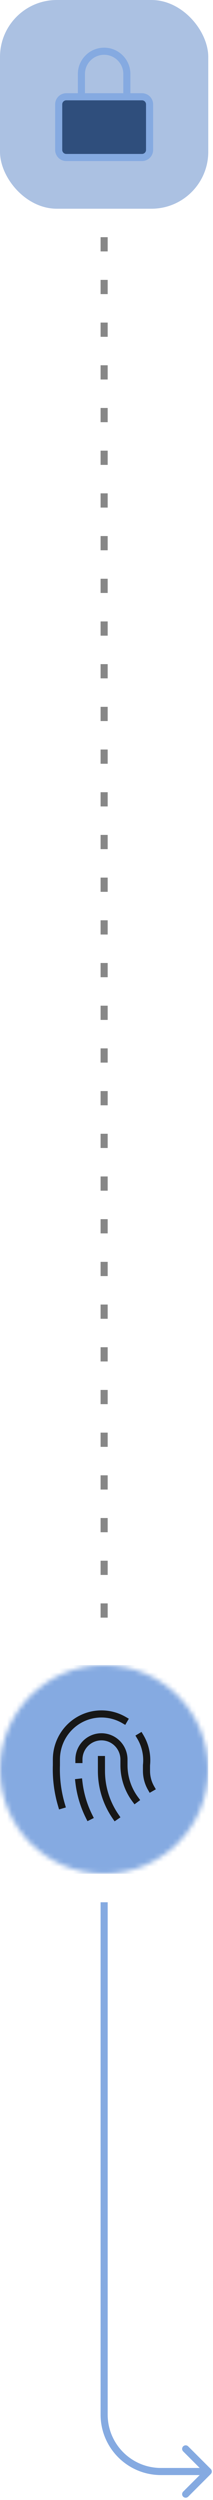 <?xml version="1.0" encoding="utf-8"?>
<svg xmlns="http://www.w3.org/2000/svg" fill="none" height="527" viewBox="0 0 45 527" width="45">
<g clip-path="url(#clip0_2004_17179)">
<mask height="44" id="mask0_2004_17179" maskUnits="userSpaceOnUse" style="mask-type:alpha" width="44" x="0" y="351">
<circle cx="22" cy="373" fill="#C4C4C4" r="22"/>
</mask>
<g mask="url(#mask0_2004_17179)">
<g filter="url(#filter0_b_2004_17179)">
<circle cx="22.001" cy="373" fill="#85AAE1" r="26.107"/>
<circle cx="22.001" cy="373" r="27.107" stroke="white" stroke-width="2"/>
</g>
<path d="M29.64 366.12C30.716 367.919 31.175 370.025 30.948 372.113V373.311C30.947 374.573 31.275 375.813 31.9 376.907M16.673 370.914C16.673 369.643 17.174 368.423 18.067 367.524C18.959 366.625 20.169 366.12 21.431 366.12C22.693 366.12 23.904 366.625 24.796 367.524C25.689 368.423 26.19 369.643 26.19 370.914V372.113C26.19 374.706 27.025 377.23 28.569 379.304M21.431 370.914V373.311C21.428 376.739 22.465 380.085 24.405 382.9M16.673 375.709C16.964 378.213 17.689 380.647 18.814 382.9M12.985 380.503C12.182 377.782 11.821 374.949 11.915 372.113V370.914C11.91 369.229 12.346 367.572 13.18 366.111C14.013 364.65 15.214 363.436 16.662 362.591C18.109 361.746 19.752 361.301 21.425 361.3C23.098 361.299 24.741 361.742 26.19 362.584" stroke="#171717" stroke-linecap="square" stroke-linejoin="round" stroke-width="1.5"/>
</g>
</g>
<path d="M22 50V345" stroke="#878787" stroke-dasharray="3 6" stroke-width="1.5"/>
<path d="M44.53 521.53C44.823 521.237 44.823 520.763 44.53 520.47L39.757 515.697C39.465 515.404 38.99 515.404 38.697 515.697C38.404 515.99 38.404 516.464 38.697 516.757L42.939 521L38.697 525.243C38.404 525.536 38.404 526.01 38.697 526.303C38.99 526.596 39.465 526.596 39.757 526.303L44.53 521.53ZM21.25 401L21.25 509L22.75 509L22.75 401L21.25 401ZM34 521.75L44 521.75L44 520.25L34 520.25L34 521.75ZM21.25 509C21.25 516.042 26.958 521.75 34 521.75L34 520.25C27.787 520.25 22.75 515.213 22.75 509L21.25 509Z" fill="#85AAE1"/>
<rect fill="#2E65B8" fill-opacity="0.4" height="44" rx="12" width="44"/>
<path d="M30 20.4H14C13.116 20.4 12.4 21.117 12.4 22V31.6C12.4 32.484 13.116 33.2 14 33.2H30C30.884 33.2 31.6 32.484 31.6 31.6V22C31.6 21.117 30.884 20.4 30 20.4Z" fill="#2F4E7C"/>
<path d="M17.2 20.4V15.6C17.2 12.949 19.349 10.8 22 10.8C24.651 10.8 26.8 12.949 26.8 15.6V20.4M14 20.4H30C30.884 20.4 31.6 21.117 31.6 22V31.6C31.6 32.484 30.884 33.2 30 33.2H14C13.116 33.2 12.4 32.484 12.4 31.6V22C12.4 21.117 13.116 20.4 14 20.4Z" stroke="#85AAE1" stroke-width="1.5"/>
<defs>
<filter color-interpolation-filters="sRGB" filterUnits="userSpaceOnUse" height="68.214" id="filter0_b_2004_17179" width="68.214" x="-12.106" y="338.893">
<feFlood flood-opacity="0" result="BackgroundImageFix"/>
<feGaussianBlur in="BackgroundImageFix" stdDeviation="3"/>
<feComposite in2="SourceAlpha" operator="in" result="effect1_backgroundBlur_2004_17179"/>
<feBlend in="SourceGraphic" in2="effect1_backgroundBlur_2004_17179" mode="normal" result="shape"/>
</filter>
<clipPath id="clip0_2004_17179">
<rect fill="white" height="44" transform="translate(0 351)" width="44"/>
</clipPath>
</defs>
</svg>